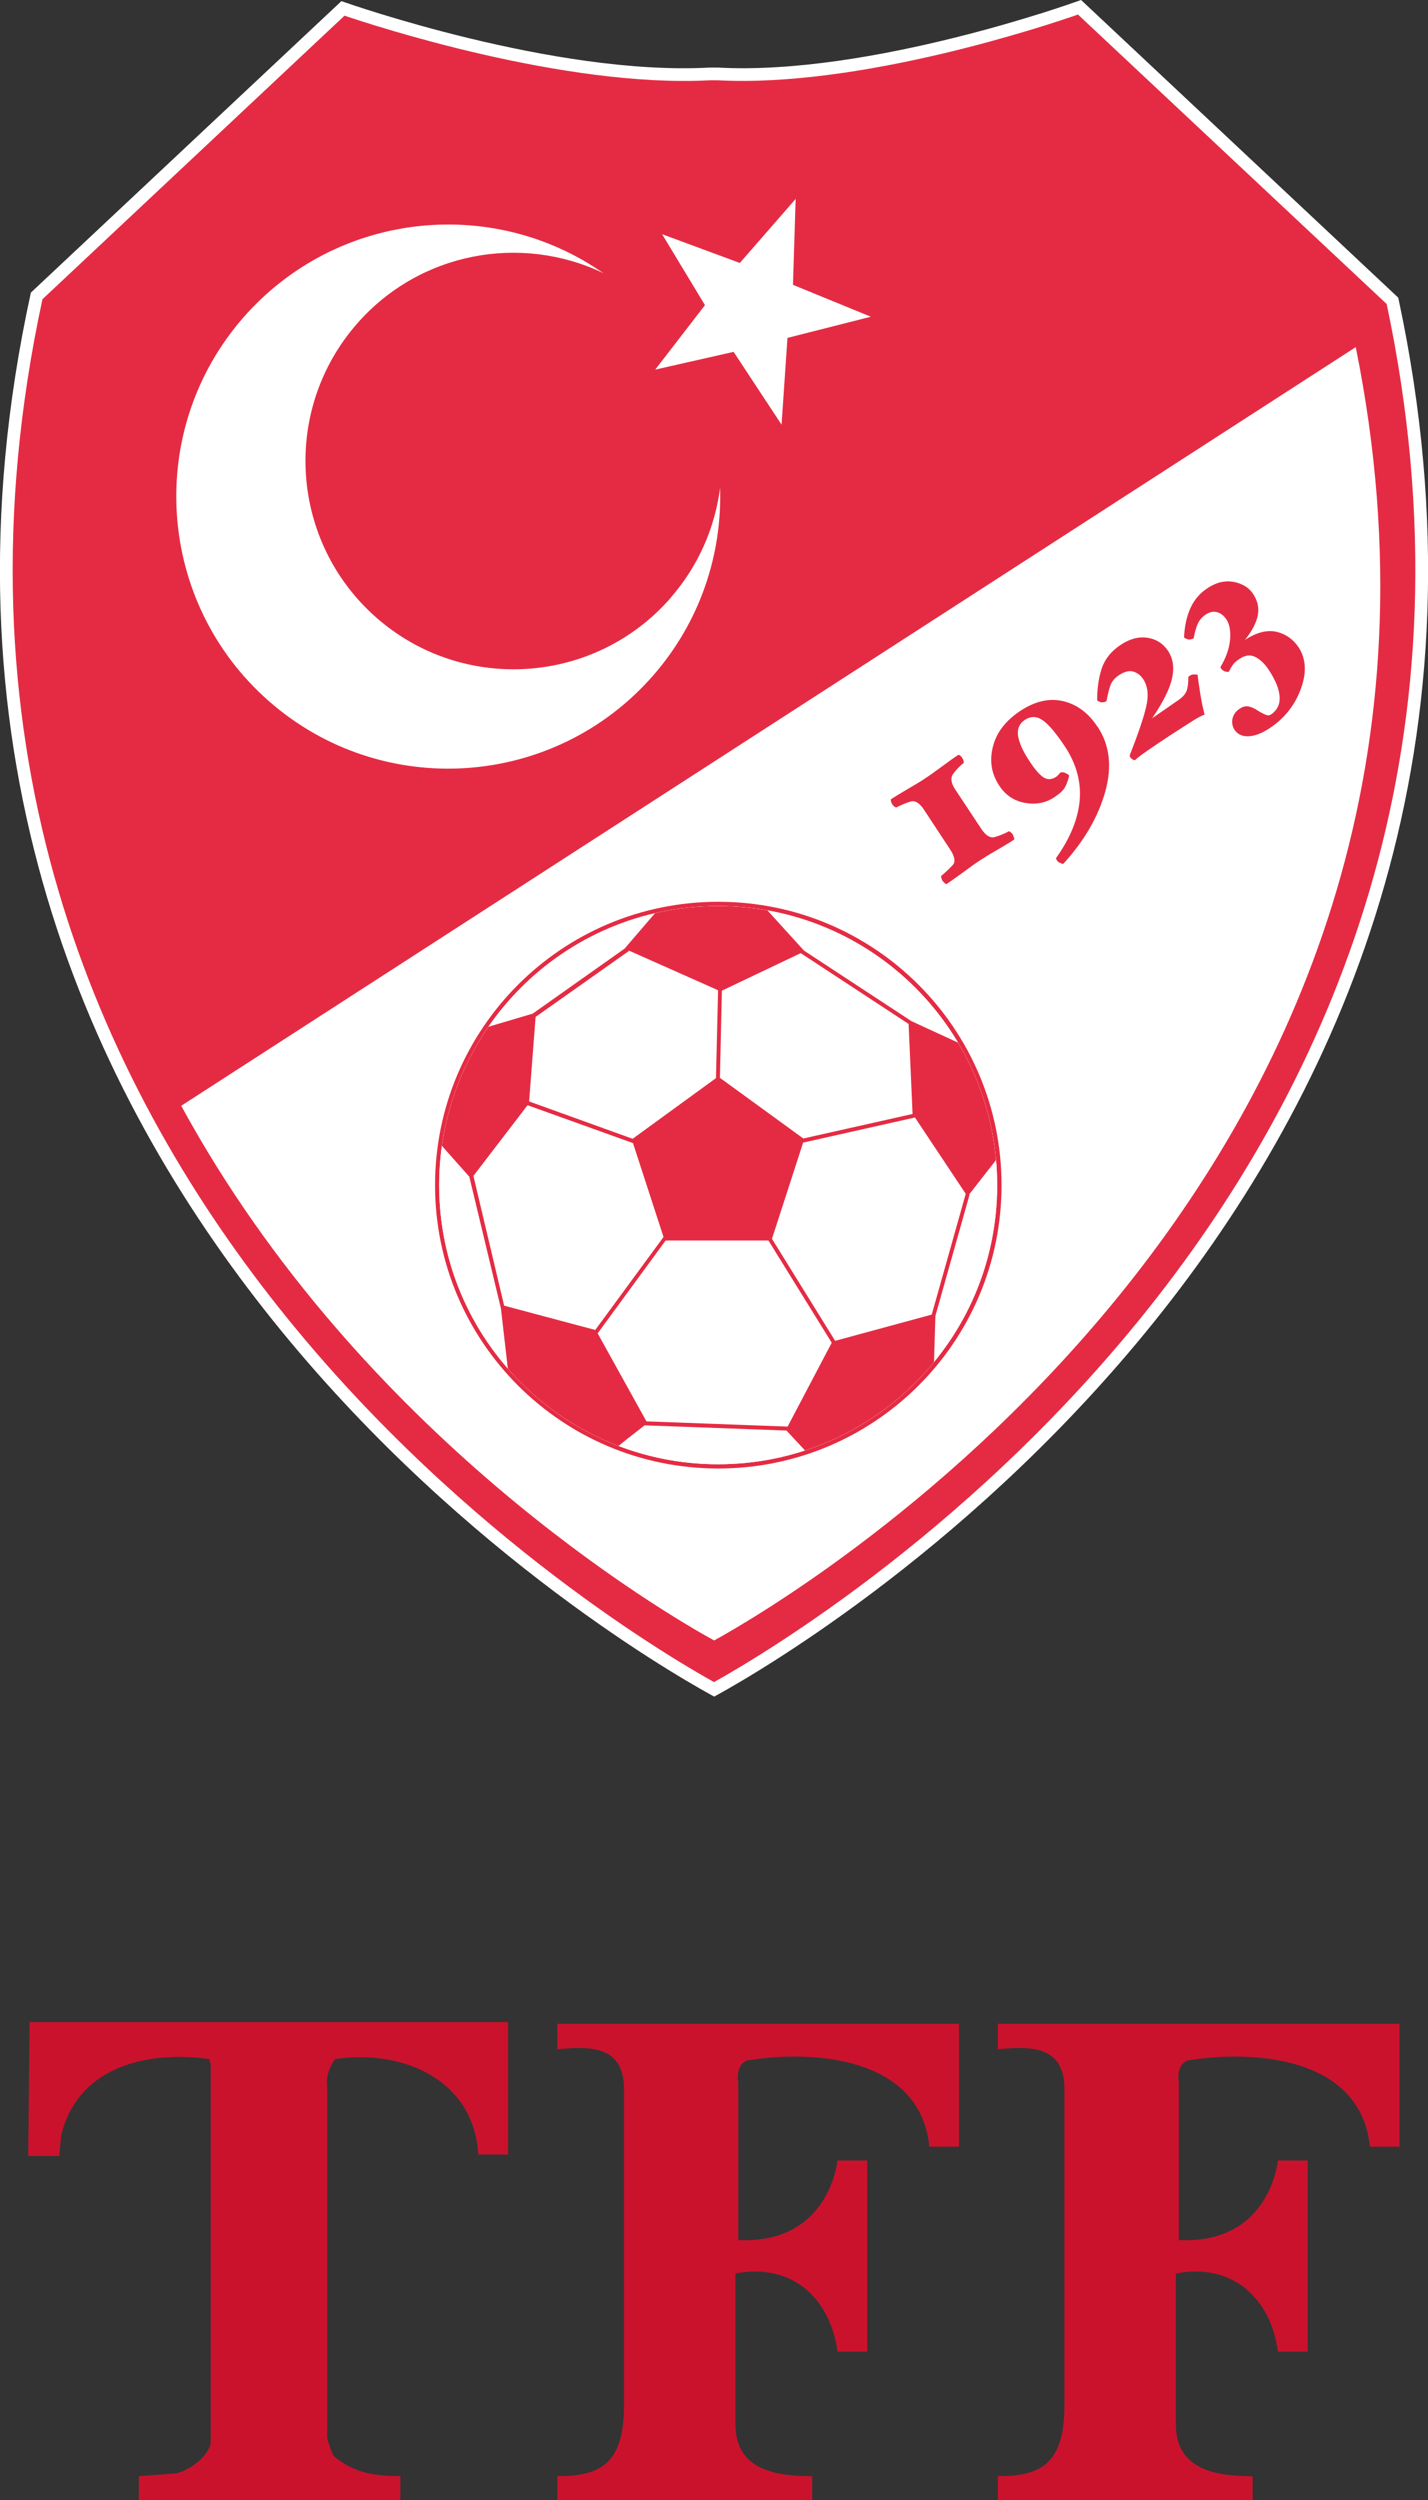 <svg xmlns="http://www.w3.org/2000/svg" xmlns:xlink="http://www.w3.org/1999/xlink" id="katman_2" data-name="katman 2" viewBox="0 0 101.26 177.21"><rect x="0" y="0" width="101.26" height="177.21" fill="#333333" stroke="none"/><defs><style>      .cls-1, .cls-2, .cls-3, .cls-4, .cls-5 {        stroke-width: 0px;      }      .cls-1, .cls-5 {        fill: #e52b43;      }      .cls-2 {        fill: none;      }      .cls-3 {        fill: #fff;      }      .cls-4 {        fill: #cb122d;      }      .cls-6 {        clip-path: url(#clippath);      }      .cls-5 {        fill-rule: evenodd;      }    </style><clipPath id="clippath"><path class="cls-2" d="m31.14,84.01c0-10.93,8.86-19.79,19.78-19.79s19.79,8.86,19.79,19.79-8.86,19.78-19.79,19.78-19.78-8.86-19.78-19.78"></path></clipPath></defs><g id="Layer_1" data-name="Layer 1"><g><path class="cls-4" d="m36.03,152.72h-2.11c-.31-5.29-5.33-7.49-10.16-6.77-.41.56-.66,1.28-.56,2v24.84c.1.41.26.92.46,1.29,1.44,1.23,2.93,1.43,4.73,1.43v1.7H9.85v-1.7l2.72-.2c.98-.31,2.11-1.12,2.37-2.11v-26.89l-.1-.36c-4.46-.62-9.39.56-10.52,5.49,0,.51-.11.92-.11,1.38h-2.21l.1-9.49h33.93v9.39"></path><path class="cls-4" d="m68,152.16h-2.1c-.61-6.21-7.9-6.93-12.93-6.11-.62.26-.72.97-.62,1.59v11.14c5.13.25,6.72-3.44,7.04-5.64h2.1v13.55h-2.1c-.52-3.8-3.23-6.31-7.24-5.54v10.68c0,3.18,2.72,3.69,5.44,3.69v1.7h-18.07v-1.7c3.03,0,4.73-.86,4.73-5.02v-22.43c0-3.28-2.78-2.97-4.73-2.82v-1.8h28.48v8.73"></path><path class="cls-4" d="m99.25,152.16h-2.11c-.62-6.21-7.9-6.93-12.93-6.11-.62.26-.72.97-.62,1.59v11.14c5.13.25,6.72-3.44,7.03-5.64h2.11v13.55h-2.11c-.51-3.8-3.23-6.31-7.24-5.54v10.68c0,3.18,2.72,3.69,5.44,3.69v1.7h-18.06v-1.7c3.03,0,4.72-.86,4.72-5.02v-22.43c0-3.28-2.77-2.97-4.72-2.82v-1.8h28.48v8.73"></path><path class="cls-1" d="m98.74,21.33L76.55.51s-14.64,5.31-25.62,4.73h-.59C39.13,5.84,24.32.59,24.32.59L2.6,20.98c-13.66,62.88,42.09,95.49,48.03,98.76,5.93-3.27,61.47-35.76,48.1-98.42Z"></path><path class="cls-3" d="m50.63,120.25l-.22-.12c-6.38-3.51-61.95-36.16-48.25-99.25l.03-.14L24.21.08l.26.09c.15.05,14.84,5.22,25.84,4.62h.61C61.7,5.38,76.25.15,76.4.09l.26-.09,22.49,21.1.03.14c13.41,62.86-41.97,95.4-48.32,98.9l-.22.12ZM3.01,21.21c-13.31,61.71,40.37,93.98,47.62,98.02,7.23-4.03,60.72-36.2,47.7-97.68L76.44,1.03c-2.02.71-15.39,5.2-25.54,4.66h-.56c-10.34.55-23.87-3.89-25.91-4.58L3.01,21.21Z"></path><path class="cls-3" d="m96.13,24.61L12.85,78.38c12.76,23.42,34.31,35.99,37.79,37.9,5.54-3.05,57.27-33.33,45.5-91.66"></path><path class="cls-1" d="m30.85,84.01c0-11.1,8.99-20.09,20.08-20.09s20.09,8.99,20.09,20.09-9,20.08-20.09,20.08-20.08-8.99-20.08-20.08"></path><path class="cls-3" d="m47.53,42.41c-5.37,6.12-14.7,6.75-20.83,1.38-6.13-5.37-6.76-14.7-1.38-20.85,4.46-5.09,11.64-6.37,17.46-3.58-7.95-5.54-18.96-4.33-25.51,3.13-7.01,8.01-6.2,20.2,1.81,27.22,8.01,7.01,20.19,6.21,27.22-1.81,3.35-3.83,4.91-8.6,4.76-13.32-.36,2.81-1.53,5.54-3.53,7.82"></path><polyline class="cls-3" points="56.42 14.1 56.23 20.19 61.75 22.45 55.84 23.95 55.42 30.1 52.02 24.94 46.46 26.2 49.99 21.63 46.95 16.6 52.46 18.64 56.42 14.1"></polyline><path class="cls-3" d="m31.14,84.01c0-10.93,8.86-19.79,19.78-19.79s19.79,8.86,19.79,19.79-8.86,19.78-19.79,19.78-19.78-8.86-19.78-19.78"></path><path class="cls-3" d="m31.14,84.01c0-10.93,8.86-19.79,19.78-19.79s19.79,8.86,19.79,19.79-8.86,19.78-19.79,19.78-19.78-8.86-19.78-19.78"></path><g class="cls-6"><path class="cls-5" d="m56.96,80.7l7.75-1.74-.28-6.38-7.65-5.02-5.59,2.66-.14,6.18,5.93,4.31m2,14.47l-4.49-7.25h-7.29l-4.82,6.58,3.46,6.24,10.01.37,3.13-5.95Zm-14.08-14.15l-7.49-2.69-3.84,5.01,2.18,9.2,6.46,1.72,4.84-6.59-2.16-6.64Zm-7.39-2.96l7.35,2.65,5.91-4.3.15-6.23-6.3-2.8-6.64,4.69-.46,5.99Zm28.56,15.11l2.41-8.56-3.6-5.41-7.93,1.78-2.21,6.82,4.48,7.23,6.85-1.86Zm2.68-8.49l-2.42,8.58-.11,3.66-2.91,2.88-5.79,3.47-1.75-1.88-10.06-.37c-.54.42-2.07,1.6-2.07,1.67-2.15-.72-7.54-4.92-7.54-4.92l-.58-5.04-2.24-9.33-2.28-2.57,2.51-7.73,4.26-1.26,6.52-4.61,2.62-3.05,7.08-.13,3.02,3.32,7.62,5,4.08,1.88,2.25,7.54-2.24,2.87Z"></path></g><path class="cls-1" d="m71.82,59.17s.05.11.08.19c.03.09.03.14,0,.16-.3.2-.7.44-1.2.73-.49.28-.91.54-1.23.75-.31.2-.71.49-1.2.85-.5.36-.87.63-1.14.81-.03.01-.07,0-.15-.07-.06-.06-.12-.11-.15-.16-.03-.05-.06-.12-.08-.2-.02-.08-.02-.13,0-.15.37-.31.64-.58.83-.79.18-.22.12-.59-.22-1.1l-1.83-2.78c-.32-.49-.63-.68-.94-.6-.31.09-.65.23-1.03.42-.03.01-.07,0-.14-.06-.07-.06-.12-.11-.15-.16-.04-.05-.06-.12-.09-.2-.02-.09-.02-.14,0-.16.31-.2.7-.44,1.2-.73.5-.29.92-.54,1.24-.76.31-.2.71-.49,1.2-.85.49-.36.86-.63,1.13-.8.03-.02.07,0,.14.05.06.05.11.11.15.17.04.06.07.13.09.21.02.08.02.13,0,.14-.32.26-.57.53-.76.8-.18.27-.13.63.16,1.07l1.84,2.78c.31.48.63.68.93.61.31-.08.65-.21,1.03-.41.03-.02.07,0,.13.06.07.04.12.1.16.16"></path><path class="cls-1" d="m77.83,51.51c.86,1.3,1.04,2.84.54,4.62-.5,1.77-1.48,3.47-2.97,5.1-.02.01-.07,0-.14-.03-.08-.03-.14-.06-.19-.08-.06-.05-.11-.11-.15-.18-.04-.07-.05-.12-.02-.14.99-1.39,1.54-2.74,1.66-4.06.11-1.31-.23-2.57-1.01-3.77-.61-.92-1.12-1.55-1.56-1.88-.44-.33-.88-.35-1.32-.06-.39.26-.55.64-.48,1.13.08.49.34,1.08.79,1.76.42.65.77,1.04,1.05,1.2.27.16.56.14.85-.05.05-.03.1-.07.15-.13.05-.05.1-.1.13-.15.01-.03.06-.05.16-.05s.16.02.2.04c.04.02.11.05.19.1.08.05.11.08.1.12-.07.3-.16.57-.29.8-.13.24-.38.46-.74.7-.63.42-1.33.55-2.1.41-.77-.14-1.38-.54-1.82-1.22-.56-.84-.71-1.77-.45-2.77.25-1.01.91-1.85,1.97-2.55,1.03-.67,2.03-.9,3.01-.67.97.23,1.79.83,2.43,1.81"></path><path class="cls-1" d="m84.93,47.89c.03.31.1.75.19,1.34.1.58.2,1.06.3,1.42-.18.06-.45.2-.82.43-.36.23-.85.54-1.48.95-.68.44-1.25.83-1.73,1.16-.48.33-.78.56-.89.68-.04.02-.09.01-.17-.03-.07-.04-.13-.09-.18-.16-.02-.02-.03-.05-.03-.08,0-.03,0-.05-.01-.07.62-1.57,1.01-2.73,1.18-3.5.17-.76.1-1.39-.22-1.88-.19-.29-.43-.47-.72-.55-.29-.08-.62.01-.99.25-.33.21-.54.48-.64.79-.11.32-.18.66-.25,1.03-.01.03-.07.06-.14.09-.09.02-.16.03-.22.02-.06,0-.13-.03-.19-.06-.07-.03-.12-.07-.12-.1,0-.84.11-1.59.33-2.26.23-.66.67-1.21,1.35-1.66.65-.43,1.29-.59,1.91-.49.62.1,1.1.42,1.44.93.35.53.45,1.18.28,1.94-.16.75-.64,1.7-1.41,2.83l1.95-1.35c.27-.2.44-.42.51-.64.07-.23.11-.53.1-.91,0-.04.04-.07.12-.12.08-.05.15-.08.21-.08.06,0,.13-.01.22,0,.08,0,.12.02.12.06"></path><path class="cls-1" d="m92.08,45.87c.53.82.59,1.81.16,2.97-.43,1.16-1.16,2.08-2.2,2.77-.56.37-1.06.56-1.51.58-.44.02-.77-.14-.99-.46-.16-.24-.2-.52-.14-.81.08-.29.25-.53.53-.7.22-.15.45-.19.67-.13.21.06.41.15.56.26.15.1.32.19.51.28.19.09.33.1.45.02.43-.29.65-.7.62-1.24-.02-.53-.28-1.18-.78-1.94-.26-.4-.57-.7-.92-.89-.36-.19-.74-.15-1.14.12-.22.14-.38.28-.47.41-.09.13-.19.29-.28.49-.02.02-.07.03-.15.02-.08,0-.16-.03-.23-.07-.05-.03-.11-.07-.16-.13-.05-.06-.07-.11-.06-.15.38-.64.61-1.27.67-1.89.06-.62-.02-1.11-.25-1.47-.18-.26-.39-.44-.65-.51-.25-.08-.53-.03-.82.16-.27.18-.45.4-.57.66-.11.26-.21.6-.28,1-.02.03-.07.07-.15.08-.08.03-.16.04-.22.03-.05-.01-.12-.03-.2-.07-.07-.03-.1-.07-.12-.09.04-.8.19-1.49.46-2.08.27-.59.68-1.06,1.22-1.41.62-.41,1.24-.55,1.86-.43.61.12,1.07.41,1.36.85.33.5.43,1,.33,1.53-.11.52-.41,1.1-.91,1.73.82-.54,1.56-.72,2.23-.58.66.16,1.18.52,1.57,1.1"></path></g></g></svg>